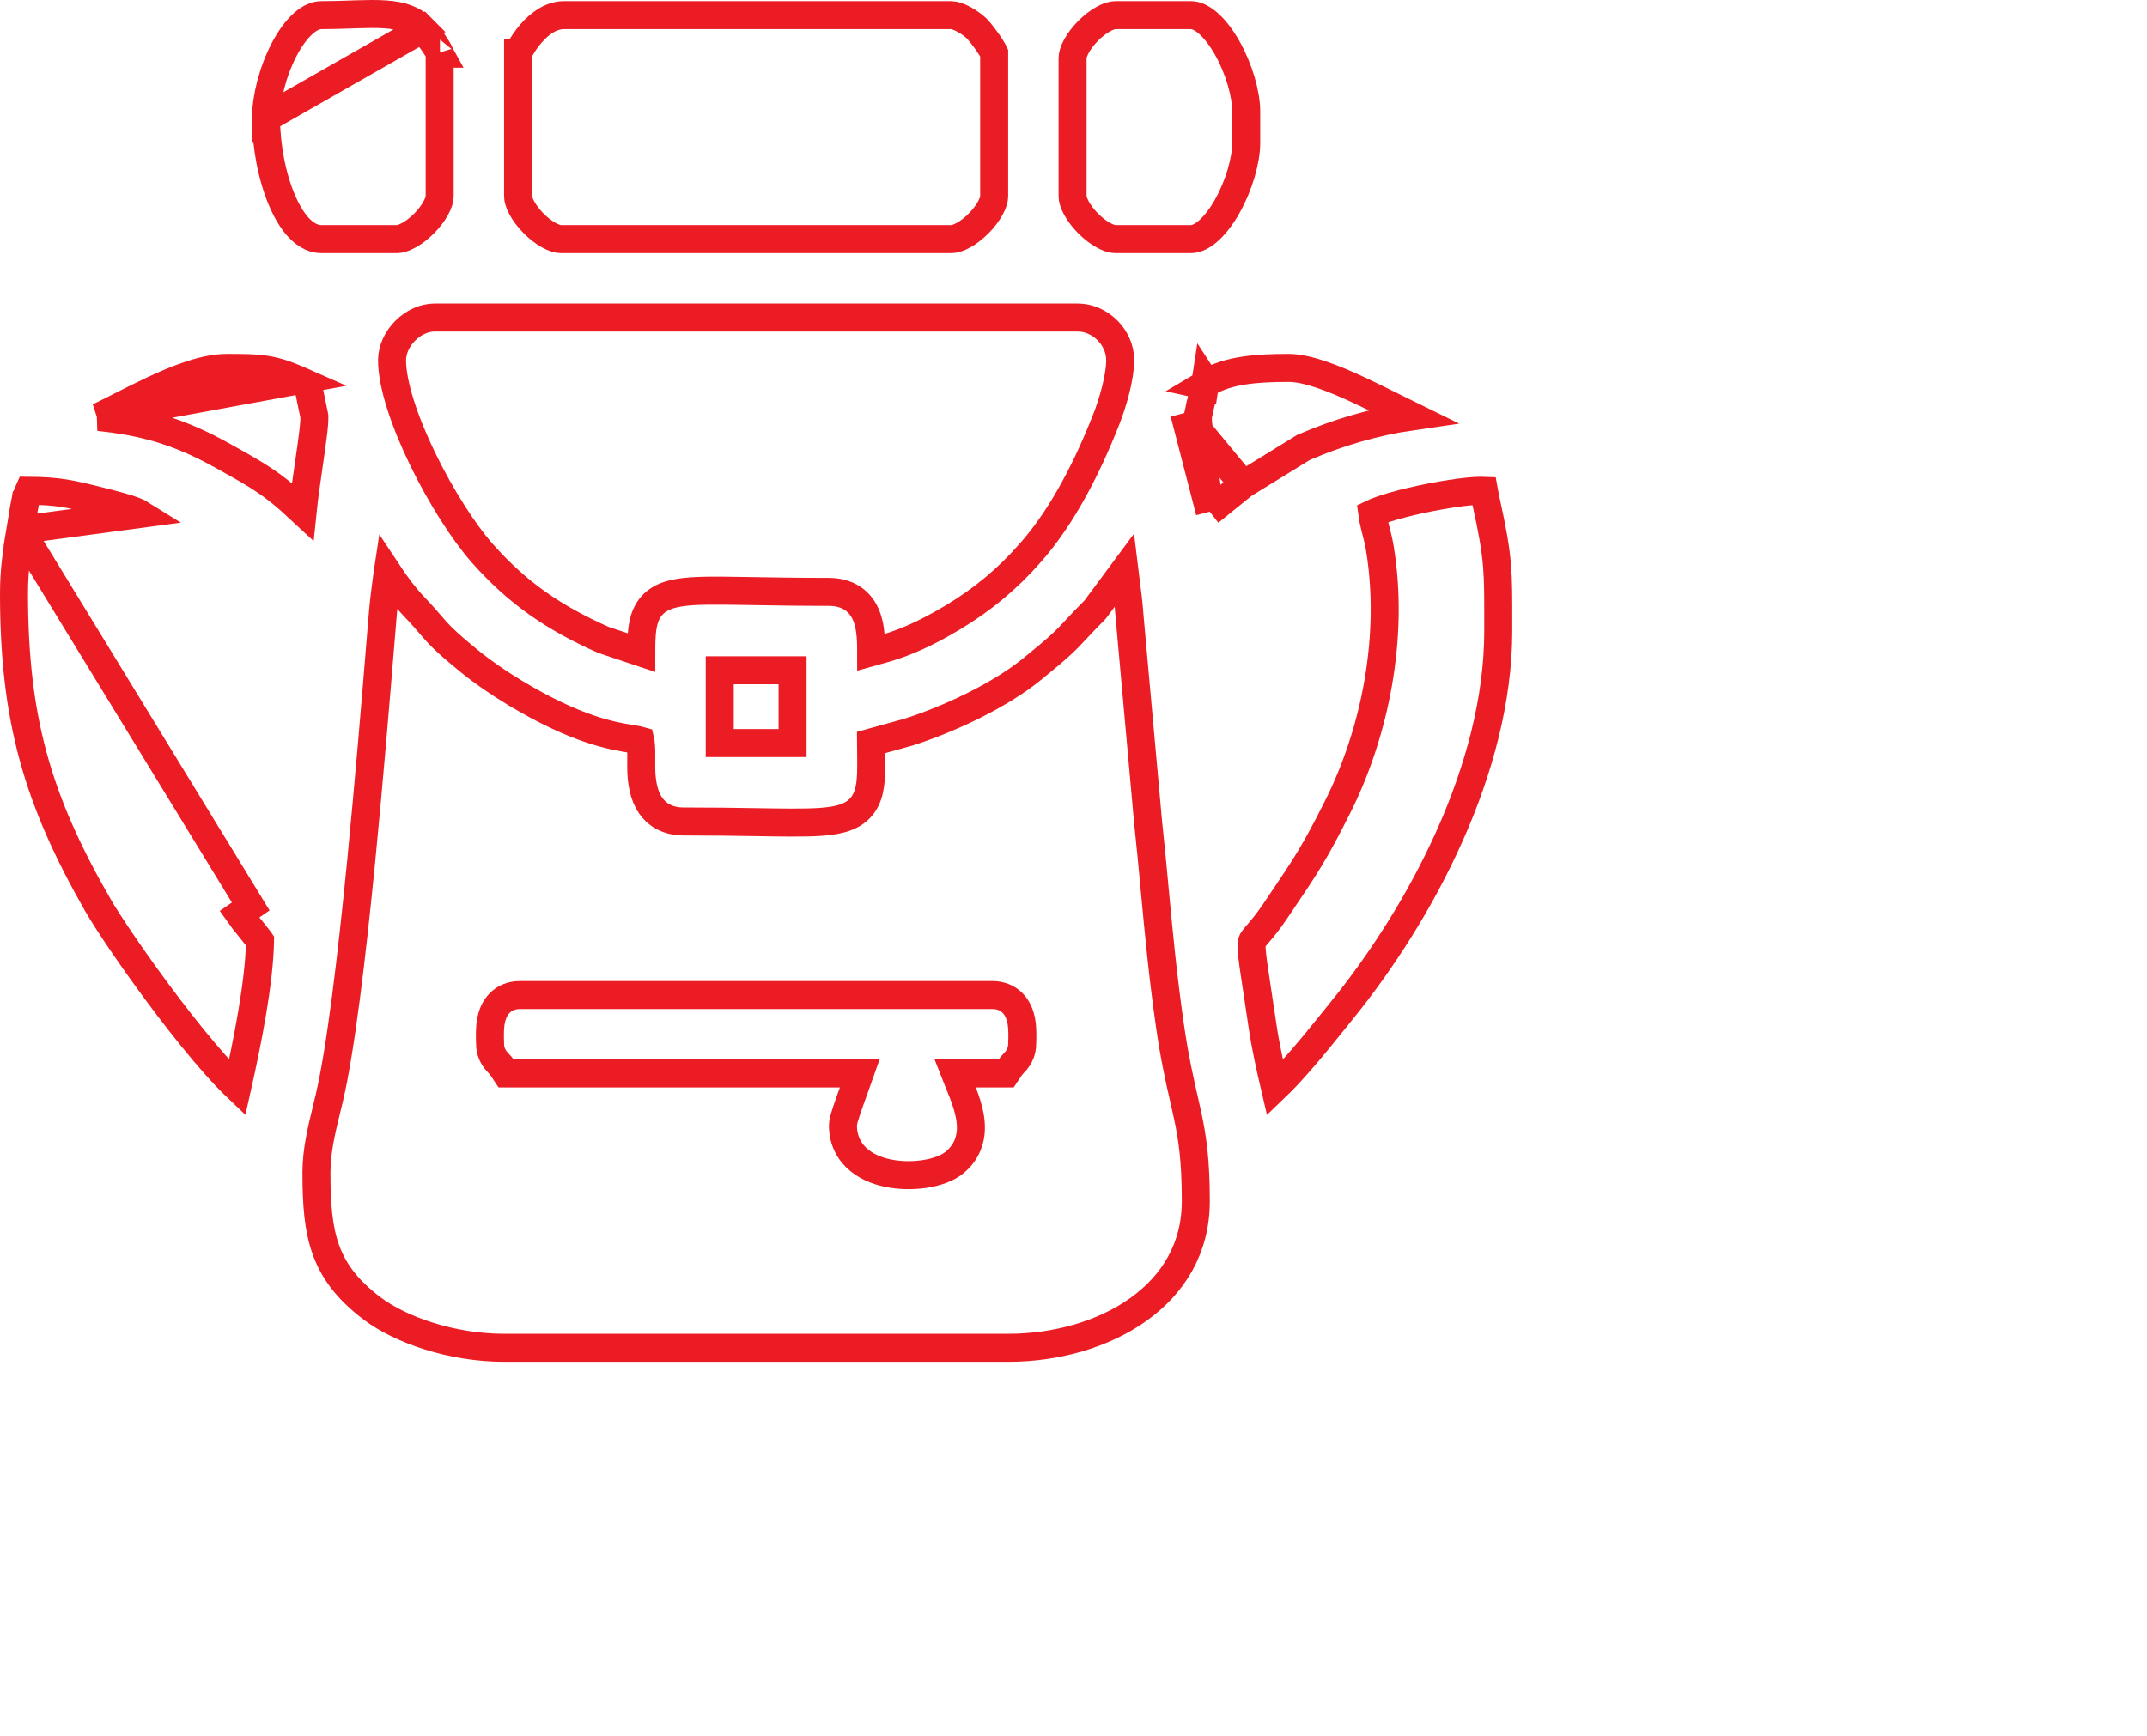 <?xml version="1.0" encoding="UTF-8"?> <svg xmlns="http://www.w3.org/2000/svg" width="115" height="93" viewBox="0 0 115 93" fill="none"><path d="M53.495 57.513H53.895L54.118 57.18C54.146 57.138 54.179 57.098 54.225 57.048C54.232 57.04 54.243 57.029 54.255 57.015C54.297 56.971 54.363 56.901 54.411 56.843C54.589 56.629 54.751 56.341 54.751 55.919C54.751 55.893 54.752 55.853 54.754 55.802C54.762 55.556 54.78 55.059 54.692 54.643C54.635 54.374 54.519 54.04 54.261 53.766C53.979 53.467 53.596 53.313 53.157 53.313H27.844C27.406 53.313 27.022 53.467 26.741 53.766C26.482 54.04 26.366 54.374 26.309 54.643C26.221 55.059 26.239 55.556 26.247 55.802C26.249 55.853 26.25 55.893 26.25 55.919C26.25 56.341 26.412 56.629 26.59 56.843C26.638 56.901 26.704 56.971 26.746 57.015C26.759 57.029 26.769 57.04 26.776 57.048C26.822 57.098 26.855 57.138 26.883 57.18L27.106 57.513H27.507H46.054C45.958 57.786 45.847 58.092 45.734 58.405L45.724 58.433C45.588 58.811 45.452 59.187 45.351 59.488C45.301 59.637 45.256 59.777 45.223 59.894C45.207 59.952 45.191 60.012 45.179 60.069C45.169 60.114 45.151 60.205 45.151 60.306C45.151 61.112 45.501 61.742 46.033 62.174C46.54 62.587 47.184 62.801 47.796 62.897C48.415 62.994 49.062 62.98 49.63 62.882C50.176 62.788 50.749 62.6 51.144 62.272C51.657 61.844 51.917 61.313 51.986 60.741C52.051 60.2 51.94 59.659 51.794 59.181C51.665 58.76 51.489 58.329 51.329 57.938C51.307 57.885 51.286 57.833 51.265 57.781C51.227 57.689 51.191 57.6 51.157 57.513H53.495ZM16.95 62.838V62.812C16.954 61.646 17.223 60.541 17.497 59.416C17.544 59.22 17.592 59.023 17.639 58.825C18.253 56.218 18.843 51.235 19.341 46.189C19.768 41.856 20.131 37.43 20.386 34.329C20.429 33.805 20.469 33.318 20.506 32.877C20.558 32.246 20.651 31.535 20.748 30.8L20.749 30.791C20.754 30.751 20.759 30.71 20.765 30.67C21.185 31.305 21.65 31.944 22.197 32.517C22.594 32.932 22.836 33.214 23.044 33.456C23.495 33.981 23.787 34.321 25.15 35.432C25.849 36.002 26.728 36.605 27.525 37.086C30.873 39.108 32.764 39.418 33.808 39.588C33.852 39.596 33.894 39.602 33.935 39.609C34.13 39.642 34.235 39.664 34.298 39.682C34.308 39.725 34.321 39.798 34.33 39.918C34.349 40.141 34.352 40.449 34.346 40.895C34.337 41.58 34.394 42.333 34.713 42.933C34.881 43.25 35.126 43.533 35.469 43.731C35.81 43.927 36.2 44.013 36.619 44.013C38.173 44.013 39.431 44.033 40.494 44.05C41.173 44.061 41.773 44.071 42.318 44.073C43.625 44.078 44.618 44.044 45.302 43.789C45.68 43.648 46.004 43.427 46.239 43.087C46.463 42.762 46.562 42.39 46.611 42.026C46.66 41.664 46.667 41.248 46.665 40.799C46.664 40.6 46.662 40.402 46.659 40.194C46.657 40.062 46.655 39.925 46.654 39.782L48.612 39.24L48.625 39.237L48.638 39.233C50.789 38.554 53.52 37.28 55.266 35.863C56.825 34.599 57.106 34.296 57.654 33.706C57.889 33.454 58.172 33.15 58.624 32.695L58.662 32.657L58.695 32.613L60.224 30.551C60.229 30.591 60.235 30.631 60.24 30.672C60.248 30.733 60.256 30.794 60.264 30.855C60.363 31.609 60.457 32.345 60.503 33.025L60.504 33.033L60.504 33.042L61.494 44.033L61.494 44.033L61.495 44.046C61.631 45.312 61.742 46.499 61.851 47.67C62.068 49.985 62.278 52.234 62.658 54.894C62.91 56.665 63.181 57.852 63.412 58.863C63.483 59.171 63.549 59.463 63.611 59.75C63.869 60.961 64.051 62.163 64.051 64.357C64.051 66.874 62.85 68.811 60.995 70.144C59.122 71.491 56.583 72.213 54.001 72.213H27C24.227 72.213 21.475 71.271 19.927 70.102C18.573 69.079 17.854 68.068 17.454 66.954C17.045 65.813 16.95 64.507 16.95 62.838Z" stroke="#EC1C24" stroke-width="1.5"></path><path d="M21 19.3V19.282C21.006 18.726 21.267 18.157 21.706 17.718C22.15 17.274 22.726 17.012 23.288 17.012H57.713C58.936 17.012 60.001 18.077 60.001 19.3C60.001 20.216 59.601 21.587 59.261 22.452C58.248 25.026 56.925 27.654 55.167 29.644L55.704 30.118L55.167 29.644C53.956 31.016 52.641 32.12 51.011 33.096L51.011 33.096C49.491 34.006 48.453 34.413 47.67 34.659C47.387 34.748 47.144 34.814 46.906 34.879C46.824 34.901 46.744 34.923 46.662 34.946C46.662 34.861 46.662 34.78 46.661 34.703C46.657 34.273 46.632 33.818 46.532 33.401C46.432 32.981 46.241 32.536 45.855 32.202C45.459 31.859 44.952 31.712 44.382 31.712C42.793 31.712 41.492 31.69 40.403 31.671C39.821 31.661 39.3 31.652 38.829 31.648C37.533 31.637 36.553 31.66 35.87 31.869C35.502 31.981 35.166 32.161 34.905 32.459C34.647 32.754 34.517 33.101 34.446 33.449C34.377 33.789 34.357 34.174 34.35 34.58C34.348 34.7 34.347 34.829 34.347 34.963L32.336 34.291C29.711 33.131 27.732 31.792 25.834 29.644C24.842 28.522 23.622 26.616 22.648 24.613C21.663 22.586 21 20.601 21 19.3Z" stroke="#EC1C24" stroke-width="1.5"></path><path d="M27.75 10.525V3.512H27.75V2.859C27.751 2.859 27.751 2.858 27.751 2.858C27.775 2.798 27.818 2.708 27.88 2.595C28.005 2.369 28.192 2.083 28.431 1.806C28.929 1.23 29.541 0.812 30.207 0.812H50.963C51.108 0.812 51.356 0.885 51.661 1.055C51.952 1.217 52.204 1.416 52.338 1.551C52.42 1.635 52.674 1.944 52.916 2.29C53.033 2.459 53.133 2.616 53.201 2.741C53.224 2.784 53.24 2.817 53.251 2.841V10.525C53.251 10.655 53.198 10.87 53.045 11.15C52.897 11.421 52.68 11.708 52.42 11.969C52.161 12.231 51.877 12.451 51.605 12.601C51.325 12.756 51.106 12.812 50.963 12.812H30.038C29.895 12.812 29.676 12.756 29.396 12.601C29.124 12.451 28.84 12.231 28.581 11.969C28.322 11.708 28.105 11.421 27.956 11.15C27.803 10.87 27.75 10.655 27.75 10.525ZM53.266 2.879C53.266 2.879 53.265 2.877 53.264 2.872C53.265 2.877 53.266 2.879 53.266 2.879Z" stroke="#EC1C24" stroke-width="1.5"></path><path d="M73.338 27.611C73.338 27.611 73.337 27.611 73.337 27.611L73.338 27.611ZM73.501 27.517C73.578 27.48 73.677 27.436 73.802 27.388C74.245 27.217 74.877 27.036 75.584 26.869C77.012 26.533 78.589 26.294 79.314 26.294C79.382 26.294 79.438 26.294 79.484 26.296C79.489 26.324 79.495 26.356 79.502 26.392C79.527 26.524 79.56 26.704 79.6 26.881L79.6 26.881C79.952 28.471 80.111 29.395 80.185 30.312C80.253 31.144 80.252 31.978 80.251 33.318C80.251 33.475 80.251 33.64 80.251 33.812C80.251 41.172 76.1 48.932 71.865 54.149C71.736 54.309 71.596 54.482 71.449 54.666C70.931 55.309 70.313 56.077 69.673 56.813C69.193 57.365 68.722 57.873 68.293 58.283C68.029 57.153 67.779 56.029 67.617 54.918C67.506 54.156 67.41 53.53 67.33 53.005C67.249 52.474 67.183 52.046 67.134 51.688C67.034 50.961 67.024 50.669 67.051 50.508C67.064 50.427 67.077 50.379 67.276 50.145C67.305 50.11 67.338 50.072 67.373 50.031C67.582 49.788 67.885 49.436 68.259 48.882L68.259 48.882C68.35 48.748 68.437 48.619 68.521 48.495C69.917 46.432 70.413 45.7 71.661 43.206C73.634 39.266 74.694 34.145 73.909 29.373C73.853 29.032 73.765 28.69 73.689 28.393C73.668 28.311 73.648 28.232 73.63 28.157C73.57 27.916 73.525 27.707 73.501 27.517Z" stroke="#EC1C24" stroke-width="1.5"></path><path d="M1.098 28.391L1.098 28.391C0.903 29.54 0.75 30.54 0.75 31.787V31.855C0.758 38.522 2.002 42.833 5.216 48.45L4.62 48.791L5.216 48.45C5.792 49.457 7.329 51.735 9.025 53.966C9.871 55.079 10.747 56.167 11.552 57.072C11.97 57.54 12.357 57.946 12.704 58.277C13.258 55.808 13.888 52.638 13.929 50.406C13.925 50.4 13.92 50.394 13.915 50.387C13.817 50.26 13.682 50.09 13.537 49.908C13.485 49.844 13.431 49.776 13.376 49.708C13.143 49.419 12.901 49.119 12.814 48.993C12.814 48.993 12.814 48.993 12.814 48.993L13.43 48.565L1.098 28.391ZM1.098 28.391C1.128 28.215 1.155 28.038 1.182 27.861C1.244 27.458 1.305 27.059 1.397 26.704C1.446 26.514 1.494 26.38 1.534 26.294C3.097 26.305 3.756 26.455 5.186 26.811C6.183 27.059 6.809 27.23 7.206 27.384C7.381 27.452 7.476 27.504 7.524 27.534L1.098 28.391Z" stroke="#EC1C24" stroke-width="1.5"></path><path d="M57.451 10.525V3.1C57.451 3.099 57.451 3.099 57.451 3.099C57.451 2.969 57.504 2.754 57.657 2.474C57.805 2.203 58.022 1.917 58.281 1.655C58.54 1.393 58.825 1.173 59.097 1.023C59.376 0.868 59.596 0.812 59.738 0.812H63.788C64.041 0.812 64.353 0.932 64.713 1.245C65.07 1.557 65.422 2.016 65.735 2.57C66.368 3.691 66.751 5.041 66.751 5.968V7.656C66.751 8.583 66.368 9.933 65.735 11.054C65.422 11.609 65.07 12.068 64.713 12.379C64.353 12.693 64.041 12.812 63.788 12.812H59.738C59.596 12.812 59.376 12.756 59.097 12.601C58.825 12.451 58.54 12.231 58.281 11.969C58.022 11.708 57.805 11.421 57.657 11.15C57.504 10.87 57.451 10.655 57.451 10.525Z" stroke="#EC1C24" stroke-width="1.5"></path><path d="M14.25 6.336C14.254 7.796 14.56 9.491 15.132 10.797C15.733 12.172 16.479 12.812 17.213 12.812H21.263C21.405 12.812 21.625 12.756 21.904 12.601C22.176 12.451 22.461 12.231 22.72 11.969C22.979 11.708 23.196 11.421 23.344 11.15C23.497 10.87 23.55 10.655 23.55 10.525V2.841C23.54 2.817 23.524 2.784 23.5 2.741C23.433 2.616 23.333 2.459 23.215 2.29C22.974 1.944 22.72 1.635 22.637 1.551L14.25 6.336ZM14.25 6.336V6.306C14.25 5.259 14.611 3.817 15.225 2.645C15.53 2.063 15.878 1.586 16.238 1.264C16.597 0.943 16.923 0.812 17.213 0.812C17.762 0.812 18.283 0.794 18.76 0.778C18.875 0.774 18.987 0.77 19.096 0.766C19.672 0.748 20.171 0.74 20.622 0.77C21.508 0.83 22.126 1.036 22.637 1.551L14.25 6.336ZM23.566 2.879C23.565 2.879 23.564 2.877 23.563 2.872C23.565 2.877 23.566 2.879 23.566 2.879Z" stroke="#EC1C24" stroke-width="1.5"></path><path d="M66.595 25.96L66.625 25.941L69.756 24.01L69.801 23.982L69.85 23.961C71.65 23.178 73.634 22.595 75.647 22.303C75.299 22.133 74.939 21.954 74.576 21.772C74.026 21.498 73.469 21.219 72.933 20.967C71.385 20.237 70 19.712 69.02 19.712C67.359 19.712 65.731 19.822 64.627 20.532M66.595 25.96L63.432 22.133M66.595 25.96L66.567 25.981C66.309 26.175 65.965 26.46 65.615 26.749C65.405 26.922 65.193 27.098 64.996 27.256C64.928 27.311 64.862 27.364 64.797 27.415M66.595 25.96L64.797 27.415M64.627 20.532L64.575 20.452C64.574 20.459 64.573 20.466 64.571 20.474C64.565 20.508 64.558 20.543 64.549 20.582M64.627 20.532L64.575 20.452C64.584 20.399 64.59 20.356 64.594 20.322L64.598 20.284C64.599 20.28 64.599 20.279 64.599 20.279C64.599 20.279 64.598 20.284 64.597 20.291C64.594 20.308 64.586 20.359 64.559 20.426L64.222 19.902L64.559 20.426C64.549 20.451 64.536 20.477 64.521 20.504C64.49 20.558 64.457 20.6 64.427 20.631L63.798 20.491L64.405 20.654C64.385 20.673 64.369 20.686 64.357 20.695C64.349 20.701 64.343 20.706 64.339 20.708L64.332 20.713C64.332 20.713 64.336 20.711 64.346 20.704C64.354 20.7 64.364 20.694 64.376 20.686C64.39 20.678 64.405 20.669 64.423 20.659L64.523 20.686C64.524 20.68 64.526 20.674 64.527 20.669M64.627 20.532C64.599 20.55 64.573 20.566 64.549 20.582M64.549 20.582C64.515 20.603 64.484 20.622 64.457 20.638L64.53 20.654L64.527 20.669M64.549 20.582C64.542 20.609 64.535 20.638 64.527 20.669M64.527 20.669L64.166 22.288M64.166 22.288C64.166 22.288 64.166 22.288 64.166 22.288L63.432 22.133M64.166 22.288C64.166 22.288 64.166 22.289 64.166 22.291C64.165 22.304 64.159 22.37 64.165 22.518C64.172 22.675 64.191 22.876 64.218 23.119C64.272 23.587 64.358 24.166 64.451 24.799L64.461 24.87C64.581 25.683 64.714 26.59 64.797 27.415M64.166 22.288L64.164 22.296L63.432 22.133M63.432 22.133L64.797 27.415" stroke="#EC1C24" stroke-width="1.5"></path><path d="M5.296 22.339C7.588 22.593 9.441 23.026 11.958 24.436L11.958 24.436C12.084 24.507 12.207 24.576 12.329 24.643C13.599 25.351 14.635 25.928 15.917 27.153L15.927 27.162C16.018 27.249 16.111 27.338 16.207 27.426C16.289 26.624 16.419 25.731 16.537 24.925L16.54 24.904L16.543 24.88C16.639 24.222 16.727 23.617 16.783 23.13C16.811 22.883 16.829 22.678 16.836 22.519C16.842 22.376 16.837 22.309 16.836 22.293C16.836 22.289 16.836 22.288 16.836 22.29C16.763 21.948 16.711 21.692 16.667 21.476C16.631 21.298 16.6 21.146 16.567 20.996C16.512 20.739 16.478 20.619 16.456 20.561C16.417 20.541 16.374 20.523 16.304 20.494C16.239 20.467 16.15 20.43 16.019 20.372L5.296 22.339ZM5.296 22.339C5.529 22.225 5.765 22.107 6.002 21.988C6.16 21.909 6.318 21.828 6.477 21.748C7.04 21.463 7.606 21.177 8.175 20.909C9.656 20.213 11.019 19.712 12.15 19.712C13.043 19.712 13.62 19.715 14.174 19.797C14.71 19.876 15.247 20.033 16.019 20.372L5.296 22.339Z" stroke="#EC1C24" stroke-width="1.5"></path><path d="M42.451 39.812H38.551V35.912H42.451V39.812Z" stroke="#EC1C24" stroke-width="1.5"></path></svg> 